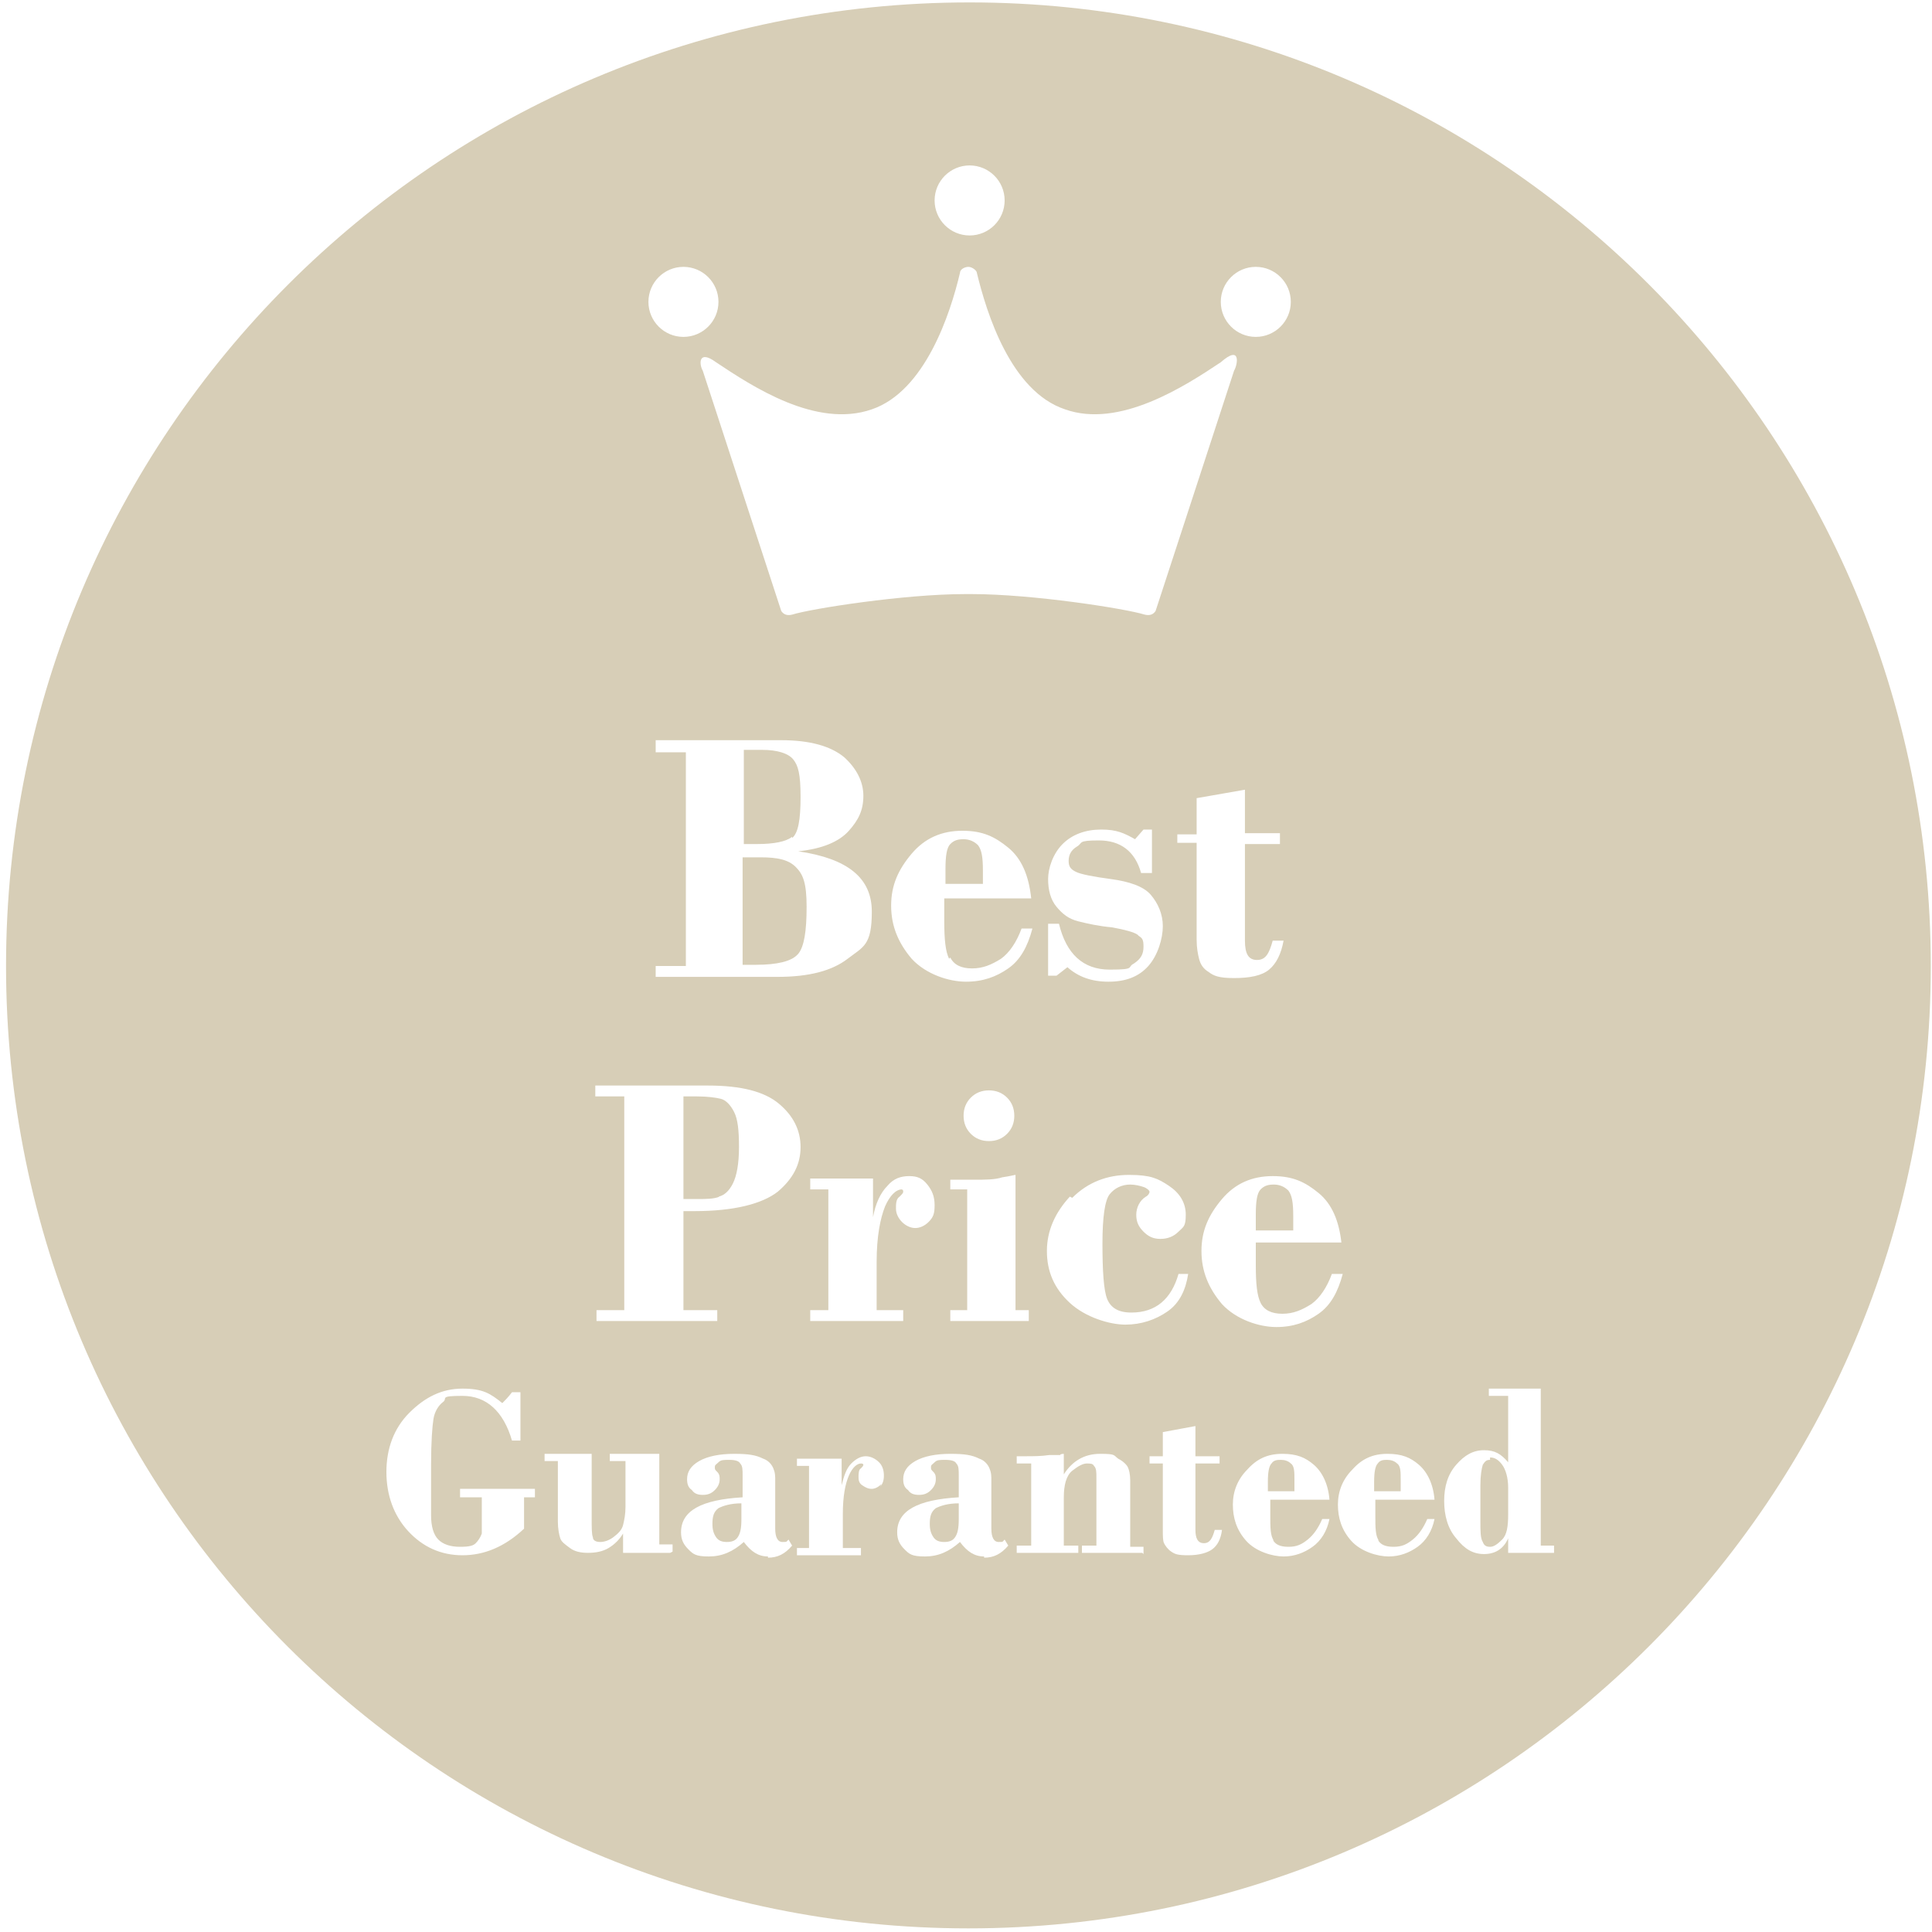 <?xml version="1.0" encoding="UTF-8"?>
<svg id="_レイヤー_1" data-name="レイヤー 1" xmlns="http://www.w3.org/2000/svg" version="1.1" viewBox="0 0 160 160">
  <defs>
    <style>
      .cls-1 {
        fill: #d7ceb7;
        stroke-width: 0px;
      }
    </style>
  </defs>
  <path class="cls-1" d="M81.4,72.1c0-1.1-.1-1.7-.4-2.1-.3-.3-.7-.5-1.2-.5s-.8.1-1.1.4c-.3.3-.4,1-.4,2.1v1.2h3.1v-1.2Z"/>
  <path class="cls-1" d="M59,126.2c0,.5.1.8.3,1.1s.5.4.9.4.7-.1.9-.4c.2-.3.3-.7.3-1.5v-1.3c-.9,0-1.5.2-1.9.4-.4.3-.5.7-.5,1.3Z"/>
  <path class="cls-1" d="M65.6,69.4c.5-.4.7-1.5.7-3.4s-.2-2.6-.6-3.1c-.4-.5-1.3-.8-2.6-.8h-1.5v7.8h1.1c1.4,0,2.4-.2,2.9-.6Z"/>
  <path class="cls-1" d="M66.1,79c.5-.6.7-1.9.7-3.9s-.3-2.7-.9-3.3c-.6-.6-1.5-.8-2.9-.8h-1.5v8.9h1.1c1.8,0,2.9-.3,3.4-.8Z"/>
  <path class="cls-1" d="M107.2,122.6c0-.7,0-1.2-.3-1.4-.2-.2-.5-.3-.8-.3s-.6,0-.8.3c-.2.2-.3.7-.3,1.5v.8h2.2v-.8Z"/>
  <path class="cls-1" d="M59.5,99.1c.5-.1.9-.5,1.2-1.1.3-.6.5-1.6.5-3s-.1-2.3-.4-2.9c-.3-.6-.7-1-1.1-1.1s-1.1-.2-2-.2h-1.1v8.5h1c.9,0,1.5,0,2-.2Z"/>
  <path class="cls-1" d="M77,126.2c0,.5.1.8.3,1.1s.5.4.9.4.7-.1.9-.4c.2-.3.3-.7.3-1.5v-1.3c-.9,0-1.5.2-1.9.4-.4.3-.5.7-.5,1.3Z"/>
  <path class="cls-1" d="M116,122.6c0-.7,0-1.2-.3-1.4-.2-.2-.5-.3-.8-.3s-.6,0-.8.3c-.2.2-.3.7-.3,1.5v.8h2.2v-.8Z"/>
  <path class="cls-1" d="M123.4,120.9c-.3,0-.4.1-.6.4-.1.3-.2.9-.2,1.7v3c0,.8,0,1.4.2,1.7.1.3.3.4.6.4s.6-.2,1-.6.5-1.1.5-2.1v-2.2c0-.8-.2-1.5-.5-1.9-.3-.4-.6-.6-1-.6Z"/>
  <path class="cls-1" d="M104,100.7v1.2h3.1v-1.2c0-1.1-.1-1.7-.4-2.1-.3-.3-.7-.5-1.2-.5s-.8.1-1.1.4c-.3.3-.4,1-.4,2.1Z"/>
  <path class="cls-1" d="M80.3.2C36.2.2.5,35.9.5,80s35.7,79.7,79.7,79.7,79.7-35.7,79.7-79.7S124.3.2,80.3.2ZM111.2,102.9h-7.2v1.9c0,1.5.1,2.5.4,3.1.3.6.9.9,1.8.9s1.6-.3,2.4-.8c.7-.5,1.3-1.4,1.7-2.5h.9c-.4,1.5-1,2.6-2,3.3-1,.7-2.1,1.1-3.5,1.1s-3.3-.6-4.5-1.9c-1.1-1.3-1.7-2.7-1.7-4.4s.6-3,1.7-4.3,2.5-1.9,4.2-1.9,2.7.5,3.8,1.4,1.7,2.3,1.9,4.2ZM97.5,70v-.9h1.6v-3l4-.7v3.6h2.9v.9h-2.9v8c0,1.1.3,1.6,1,1.6s1-.5,1.3-1.6h.9c-.2,1.1-.6,1.9-1.2,2.4-.6.5-1.6.7-2.9.7s-1.7-.2-2.1-.5c-.5-.3-.7-.7-.8-1.1s-.2-.9-.2-1.6v-8h-1.6ZM94.2,77.4c-.3-.2-1-.4-2.1-.6-1.1-.1-2-.3-2.8-.5s-1.3-.6-1.8-1.2c-.5-.6-.7-1.4-.7-2.3s.4-2.1,1.2-2.9c.8-.8,1.9-1.2,3.2-1.2s1.9.3,2.8.8l.7-.8h.7v3.6h-.9c-.5-1.8-1.7-2.7-3.5-2.7s-1.3.2-1.8.5-.7.7-.7,1.2.2.7.6.9c.4.2,1.4.4,2.9.6s2.7.6,3.3,1.3,1,1.6,1,2.6-.4,2.4-1.2,3.3c-.8.9-1.9,1.3-3.3,1.3s-2.5-.4-3.4-1.2l-.9.7h-.7v-4.3h.9c.6,2.5,2,3.8,4.2,3.8s1.4-.2,2-.5c.6-.4.8-.8.8-1.4s-.1-.7-.4-.9ZM88.8,99.2c1.3-1.3,2.9-1.9,4.7-1.9s2.4.3,3.3.9c.9.6,1.4,1.4,1.4,2.4s-.2,1-.6,1.4c-.4.4-.9.6-1.5.6s-1-.2-1.4-.6c-.4-.4-.6-.8-.6-1.4s.3-1.2.8-1.5c.2-.1.3-.3.3-.4s-.2-.3-.5-.4-.7-.2-1.1-.2c-.7,0-1.3.3-1.7.8-.4.5-.6,1.9-.6,4.1s.1,3.9.4,4.6c.3.7.9,1.1,2,1.1,2,0,3.3-1.1,3.9-3.2h.8c-.2,1.3-.7,2.4-1.7,3.1s-2.2,1.1-3.5,1.1-3.3-.6-4.6-1.8c-1.3-1.2-1.9-2.6-1.9-4.3s.7-3.2,1.9-4.5ZM104,22.1c1.6,0,2.9,1.3,2.9,2.9s-1.3,2.9-2.9,2.9-2.9-1.3-2.9-2.9,1.3-2.9,2.9-2.9ZM80.3,13.7c1.6,0,2.9,1.3,2.9,2.9s-1.3,2.9-2.9,2.9-2.9-1.3-2.9-2.9,1.3-2.9,2.9-2.9ZM72.2,33.9c4.4-1.5,6.5-7.9,7.3-11.3,0,0,0,0,0,0,0-.3.4-.5.7-.5s.7.3.7.5c0,0,0,0,0,0,.8,3.3,2.8,9.8,7.3,11.3,4.5,1.6,9.9-1.9,12.9-3.9,1.7-1.5,1.4.2,1.1.7l-6.5,19.9c-.2.3-.5.4-.9.3-1.6-.5-9.3-1.7-14.3-1.7s-.2,0-.3,0c-.1,0-.2,0-.3,0-5,0-12.7,1.2-14.3,1.7-.4.1-.7,0-.9-.3l-6.5-19.9c-.3-.5-.4-1.8,1.1-.7,3,2,8.3,5.5,12.9,3.9ZM78.7,79.3c.3.6.9.9,1.8.9s1.6-.3,2.4-.8c.7-.5,1.3-1.4,1.7-2.5h.9c-.4,1.5-1,2.6-2,3.3-1,.7-2.1,1.1-3.5,1.1s-3.3-.6-4.5-1.9c-1.1-1.3-1.7-2.7-1.7-4.4s.6-3,1.7-4.3,2.5-1.9,4.2-1.9,2.7.5,3.8,1.4,1.7,2.3,1.9,4.2h-7.2v1.9c0,1.5.1,2.5.4,3.1ZM78.7,98.6v-.9h1.9c1,0,1.8,0,2.4-.2.7-.1,1-.2,1.1-.2v11.2h1.1v.9h-6.5v-.9h1.4v-10h-1.4ZM79.8,92.4c0-.6.2-1.1.6-1.5.4-.4.9-.6,1.5-.6s1.1.2,1.5.6c.4.4.6.9.6,1.5s-.2,1.1-.6,1.5c-.4.4-.9.6-1.5.6s-1.1-.2-1.5-.6c-.4-.4-.6-.9-.6-1.5ZM74.7,98.5c-.5,0-1,.5-1.4,1.4-.4,1-.7,2.5-.7,4.6v4h2.2v.9h-7.7v-.9h1.5v-10h-1.5v-.9h1.9c1,0,1.8,0,2.3,0h.5c0,0,.5,0,.5,0v3.2h0c.2-1.1.6-2,1.2-2.6.5-.6,1.1-.8,1.8-.8s1.1.2,1.5.7.6,1,.6,1.7-.1,1-.5,1.4c-.3.3-.7.5-1.1.5s-.8-.2-1.1-.5c-.3-.3-.5-.7-.5-1.1s0-.8.3-1c.2-.2.3-.3.3-.4,0-.1,0-.2-.2-.2ZM54.3,62.2v-.9h10.4c2.4,0,4.1.5,5.2,1.4,1,.9,1.6,2,1.6,3.2s-.4,2-1.2,2.9c-.8.9-2.2,1.5-4.2,1.7h0c4.1.6,6.1,2.2,6.1,5s-.7,2.9-2,3.9-3.2,1.5-5.8,1.5h-10.1v-.9h2.5v-17.7h-2.5ZM56.6,22.1c1.6,0,2.9,1.3,2.9,2.9s-1.3,2.9-2.9,2.9-2.9-1.3-2.9-2.9,1.3-2.9,2.9-2.9ZM49.3,108.5h2.4v-17.7h-2.4v-.9h9.3c2.8,0,4.7.5,5.9,1.5s1.8,2.2,1.8,3.6-.6,2.6-1.9,3.7c-1.3,1-3.6,1.6-6.9,1.6h-.9v8.2h2.8v.9h-10v-.9ZM44.5,124h-1.1v2.6c-1.6,1.5-3.3,2.2-5.1,2.2s-3.3-.7-4.5-2-1.8-3-1.8-4.9.6-3.6,1.9-4.9c1.3-1.3,2.7-2,4.4-2s2.3.4,3.3,1.2c.2-.2.5-.5.8-.9h.7v4h-.7c-.7-2.4-2.1-3.7-4.1-3.7s-1.2.2-1.6.5c-.4.3-.7.8-.8,1.4-.1.6-.2,1.9-.2,3.8s0,3.3,0,4.2c0,.9.2,1.6.6,2s1,.6,1.8.6,1.1-.1,1.3-.3.4-.5.5-.8c0-.3,0-.9,0-1.6v-1.4h-1.8v-.7h6.2v.7ZM55.5,128.6h-1.7c-.8,0-1.4,0-1.6,0-.3,0-.4,0-.6,0v-1.6h0c-.3.5-.7.9-1.2,1.2s-1.1.4-1.7.4-1.1-.1-1.5-.4-.7-.5-.8-.8c-.1-.3-.2-.8-.2-1.4v-5h-1.1v-.6h3.9v5.3c0,.8,0,1.4.1,1.6,0,.3.3.4.6.4s.7-.1,1.1-.4c.4-.3.7-.6.8-1,.1-.4.2-.9.2-1.5v-3.8h-1.3v-.6h4.1v7.5h1.1v.6ZM63.6,128.9c-.8,0-1.4-.4-2-1.2-.9.8-1.8,1.2-2.9,1.2s-1.3-.2-1.7-.6c-.4-.4-.6-.8-.6-1.4,0-1.8,1.7-2.7,5.1-2.9v-1.8c0-.5,0-.8-.2-1-.1-.2-.4-.3-.9-.3s-.7,0-.9.2-.3.2-.3.4,0,.2.2.4c.2.2.2.4.2.6,0,.3-.1.6-.4.9-.3.3-.6.4-1,.4s-.7-.1-.9-.4c-.3-.2-.4-.5-.4-.9,0-.6.3-1.1,1-1.5s1.7-.6,2.9-.6,1.8.1,2.4.4c.6.2,1,.8,1,1.6v4.2c0,.7.2,1.1.6,1.1s.3,0,.5-.2l.3.5c-.6.7-1.2,1-2,1ZM73,122.9c-.2.2-.5.4-.8.4s-.5-.1-.8-.3-.3-.5-.3-.7,0-.6.2-.7c.1-.1.2-.2.2-.3,0,0,0-.1-.2-.1-.3,0-.7.3-1,1-.3.7-.5,1.7-.5,3.2v2.8h1.5v.6h-5.3v-.6h1v-6.8h-1v-.6h1.3c.7,0,1.2,0,1.6,0h.4c0,0,.4,0,.4,0v2.2h0c.2-.8.4-1.4.8-1.8.4-.4.8-.6,1.2-.6s.8.2,1.1.5c.3.3.4.7.4,1.1s-.1.7-.3.9ZM81.5,128.9c-.8,0-1.4-.4-2-1.2-.9.8-1.8,1.2-2.9,1.2s-1.3-.2-1.7-.6c-.4-.4-.6-.8-.6-1.4,0-1.8,1.7-2.7,5.1-2.9v-1.8c0-.5,0-.8-.2-1-.1-.2-.4-.3-.9-.3s-.7,0-.9.2-.3.2-.3.4,0,.2.2.4c.2.2.2.4.2.6,0,.3-.1.6-.4.9-.3.3-.6.4-1,.4s-.7-.1-.9-.4c-.3-.2-.4-.5-.4-.9,0-.6.3-1.1,1-1.5s1.7-.6,2.9-.6,1.8.1,2.4.4c.6.2,1,.8,1,1.6v4.2c0,.7.2,1.1.6,1.1s.3,0,.5-.2l.3.5c-.6.7-1.2,1-2,1ZM94.6,128.6h-5v-.6h1.2v-5.6c0-.5,0-.8-.2-1-.1-.2-.3-.2-.6-.2s-.7.2-1.2.6c-.5.4-.7,1.2-.7,2.2v4h1.2v.6h-5.1v-.6h1.2v-6.8h-1.2v-.6h.7c.7,0,1.3,0,2-.1h.9c0-.1.3-.1.3-.1v1.7h0c.7-1.1,1.7-1.7,3-1.7s1.1.1,1.5.4c.4.2.7.5.8.7.1.2.2.6.2,1.1v5.5h1.1v.6ZM100.4,128.3c-.4.3-1.1.5-2,.5s-1.1-.1-1.4-.3c-.3-.2-.5-.5-.6-.7s-.1-.6-.1-1.1v-5.5h-1.1v-.6h1.1v-2l2.7-.5v2.5h2v.6h-2v5.5c0,.7.2,1.1.7,1.1s.7-.4.9-1.1h.6c-.1.8-.4,1.3-.8,1.6ZM105.4,127.5c.2.4.6.6,1.3.6s1.1-.2,1.6-.6.9-1,1.2-1.7h.6c-.2,1-.7,1.8-1.4,2.3-.7.5-1.5.8-2.4.8s-2.3-.4-3.1-1.3c-.8-.9-1.1-1.9-1.1-3s.4-2.1,1.2-2.9c.8-.9,1.7-1.3,2.9-1.3s1.9.3,2.6.9c.7.6,1.2,1.6,1.3,2.9h-4.9v1.3c0,1,0,1.7.3,2.1ZM114.1,127.5c.2.4.6.6,1.3.6s1.1-.2,1.6-.6.9-1,1.2-1.7h.6c-.2,1-.7,1.8-1.4,2.3-.7.5-1.5.8-2.4.8s-2.3-.4-3.1-1.3c-.8-.9-1.1-1.9-1.1-3s.4-2.1,1.2-2.9c.8-.9,1.7-1.3,2.9-1.3s1.9.3,2.6.9c.7.6,1.2,1.6,1.3,2.9h-4.9v1.3c0,1,0,1.7.3,2.1ZM128.7,128.6h-1.3c-.4,0-.8,0-1.1,0h-1.1c0,0-.3,0-.3,0v-1.2h0c-.4.9-1.1,1.3-2,1.3s-1.6-.4-2.3-1.3c-.7-.8-1-1.9-1-3.1s.3-2.2,1-3c.7-.8,1.4-1.2,2.3-1.2s1.4.3,2,1v-5.5h-1.6v-.6h1.4c.3,0,.9,0,1.6,0,.8,0,1.2,0,1.3,0v13h1.1v.6Z"/>
</svg>
